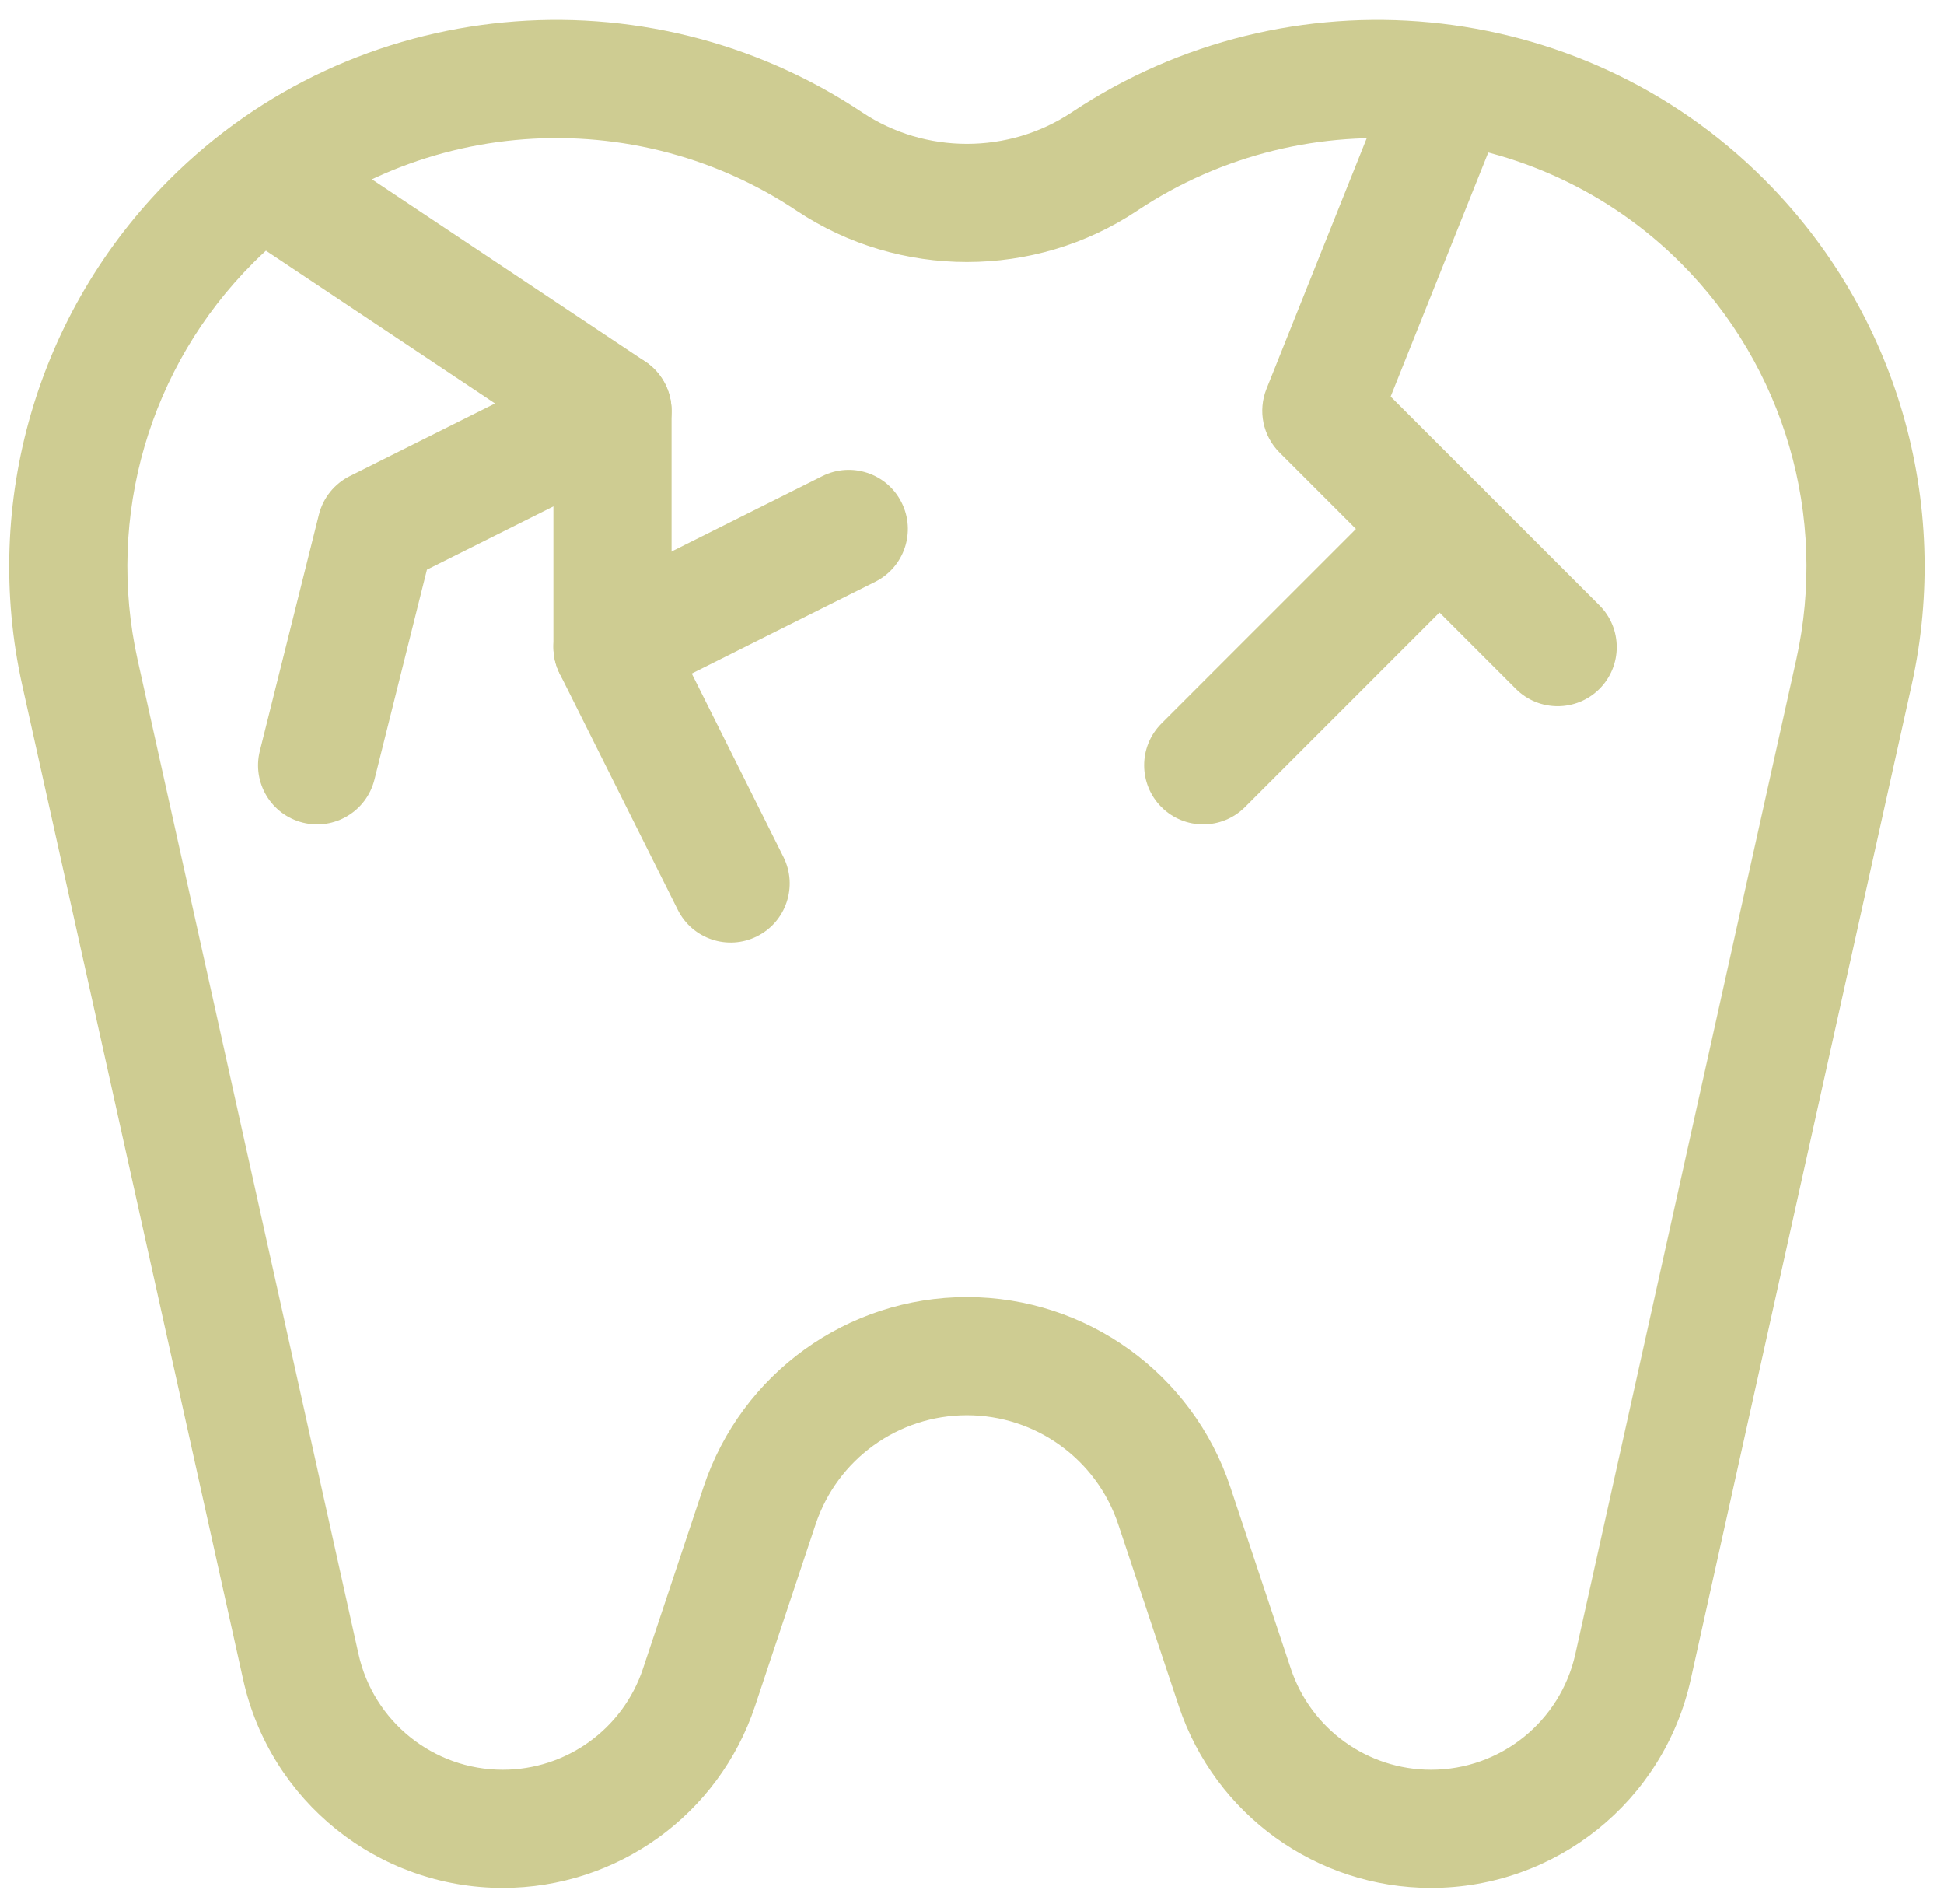 <svg width="96" height="94" viewBox="0 0 96 94" fill="none" xmlns="http://www.w3.org/2000/svg">
<path fill-rule="evenodd" clip-rule="evenodd" d="M39.343 10.404C30.922 4.79 19.629 5.853 12.497 12.984C7.373 18.108 5.222 25.495 6.794 32.569L17.703 81.659C18.445 84.999 21.407 87.375 24.828 87.375C27.97 87.375 30.759 85.365 31.752 82.384L34.743 73.412C36.609 67.814 41.848 64.038 47.749 64.038C53.651 64.038 58.89 67.814 60.756 73.412L63.746 82.384C64.74 85.365 67.529 87.375 70.67 87.375C74.092 87.375 77.053 84.999 77.795 81.659L88.704 32.569C90.276 25.495 88.125 18.108 83.001 12.984C75.87 5.853 64.576 4.79 56.155 10.404C51.09 13.78 44.408 13.78 39.343 10.404ZM8.372 8.859C17.495 -0.265 31.874 -1.588 42.58 5.549C45.685 7.62 49.813 7.62 52.919 5.549C63.624 -1.588 78.004 -0.265 87.126 8.859C93.662 15.393 96.404 24.814 94.4 33.835L83.491 82.925C82.156 88.934 76.826 93.209 70.67 93.209C65.018 93.209 59.999 89.592 58.211 84.229L55.221 75.257C54.149 72.041 51.139 69.872 47.749 69.872C44.36 69.872 41.35 72.041 40.278 75.257L37.287 84.229C35.5 89.592 30.481 93.209 24.828 93.209C18.673 93.209 13.343 88.934 12.008 82.925L1.099 33.835C-0.906 24.814 1.837 15.393 8.372 8.859Z" fill="#CECC92"/>
<path fill-rule="evenodd" clip-rule="evenodd" d="M27.329 21.842L11.126 11.039L14.362 6.185L31.865 17.853C32.676 18.394 33.164 19.305 33.164 20.28V31.26L38.69 42.313C39.41 43.754 38.826 45.506 37.385 46.227C35.944 46.947 34.192 46.363 33.472 44.922L27.637 33.254C27.435 32.849 27.329 32.402 27.329 31.949V21.842Z" fill="#CECC92"/>
<path fill-rule="evenodd" clip-rule="evenodd" d="M44.524 24.811C45.245 26.252 44.661 28.004 43.22 28.724L31.551 34.559C30.11 35.279 28.358 34.695 27.637 33.254C26.917 31.813 27.501 30.061 28.942 29.34L40.611 23.506C42.052 22.786 43.804 23.37 44.524 24.811Z" fill="#CECC92"/>
<path fill-rule="evenodd" clip-rule="evenodd" d="M32.856 18.977C33.576 20.418 32.992 22.17 31.551 22.89L21.083 28.125L18.491 38.492C18.1 40.054 16.516 41.005 14.953 40.614C13.39 40.223 12.44 38.639 12.831 37.076L15.748 25.408C15.955 24.582 16.512 23.887 17.273 23.506L28.942 17.672C30.383 16.951 32.135 17.535 32.856 18.977Z" fill="#CECC92"/>
<path fill-rule="evenodd" clip-rule="evenodd" d="M72.17 2.987C73.666 3.585 74.393 5.283 73.795 6.779L68.675 19.579L73.149 24.053C74.288 25.192 74.288 27.039 73.149 28.178L61.481 39.847C60.341 40.986 58.494 40.986 57.355 39.847C56.216 38.707 56.216 36.86 57.355 35.721L66.961 26.116L63.189 22.344C62.364 21.519 62.11 20.281 62.544 19.198L68.378 4.612C68.976 3.116 70.674 2.389 72.17 2.987Z" fill="#CECC92"/>
<path fill-rule="evenodd" clip-rule="evenodd" d="M69.023 24.052C70.163 22.913 72.01 22.913 73.149 24.052L78.984 29.886C80.123 31.026 80.123 32.873 78.984 34.012C77.844 35.151 75.997 35.151 74.858 34.012L69.023 28.177C67.885 27.038 67.885 25.191 69.023 24.052Z" fill="#CECC92"/>
</svg>
